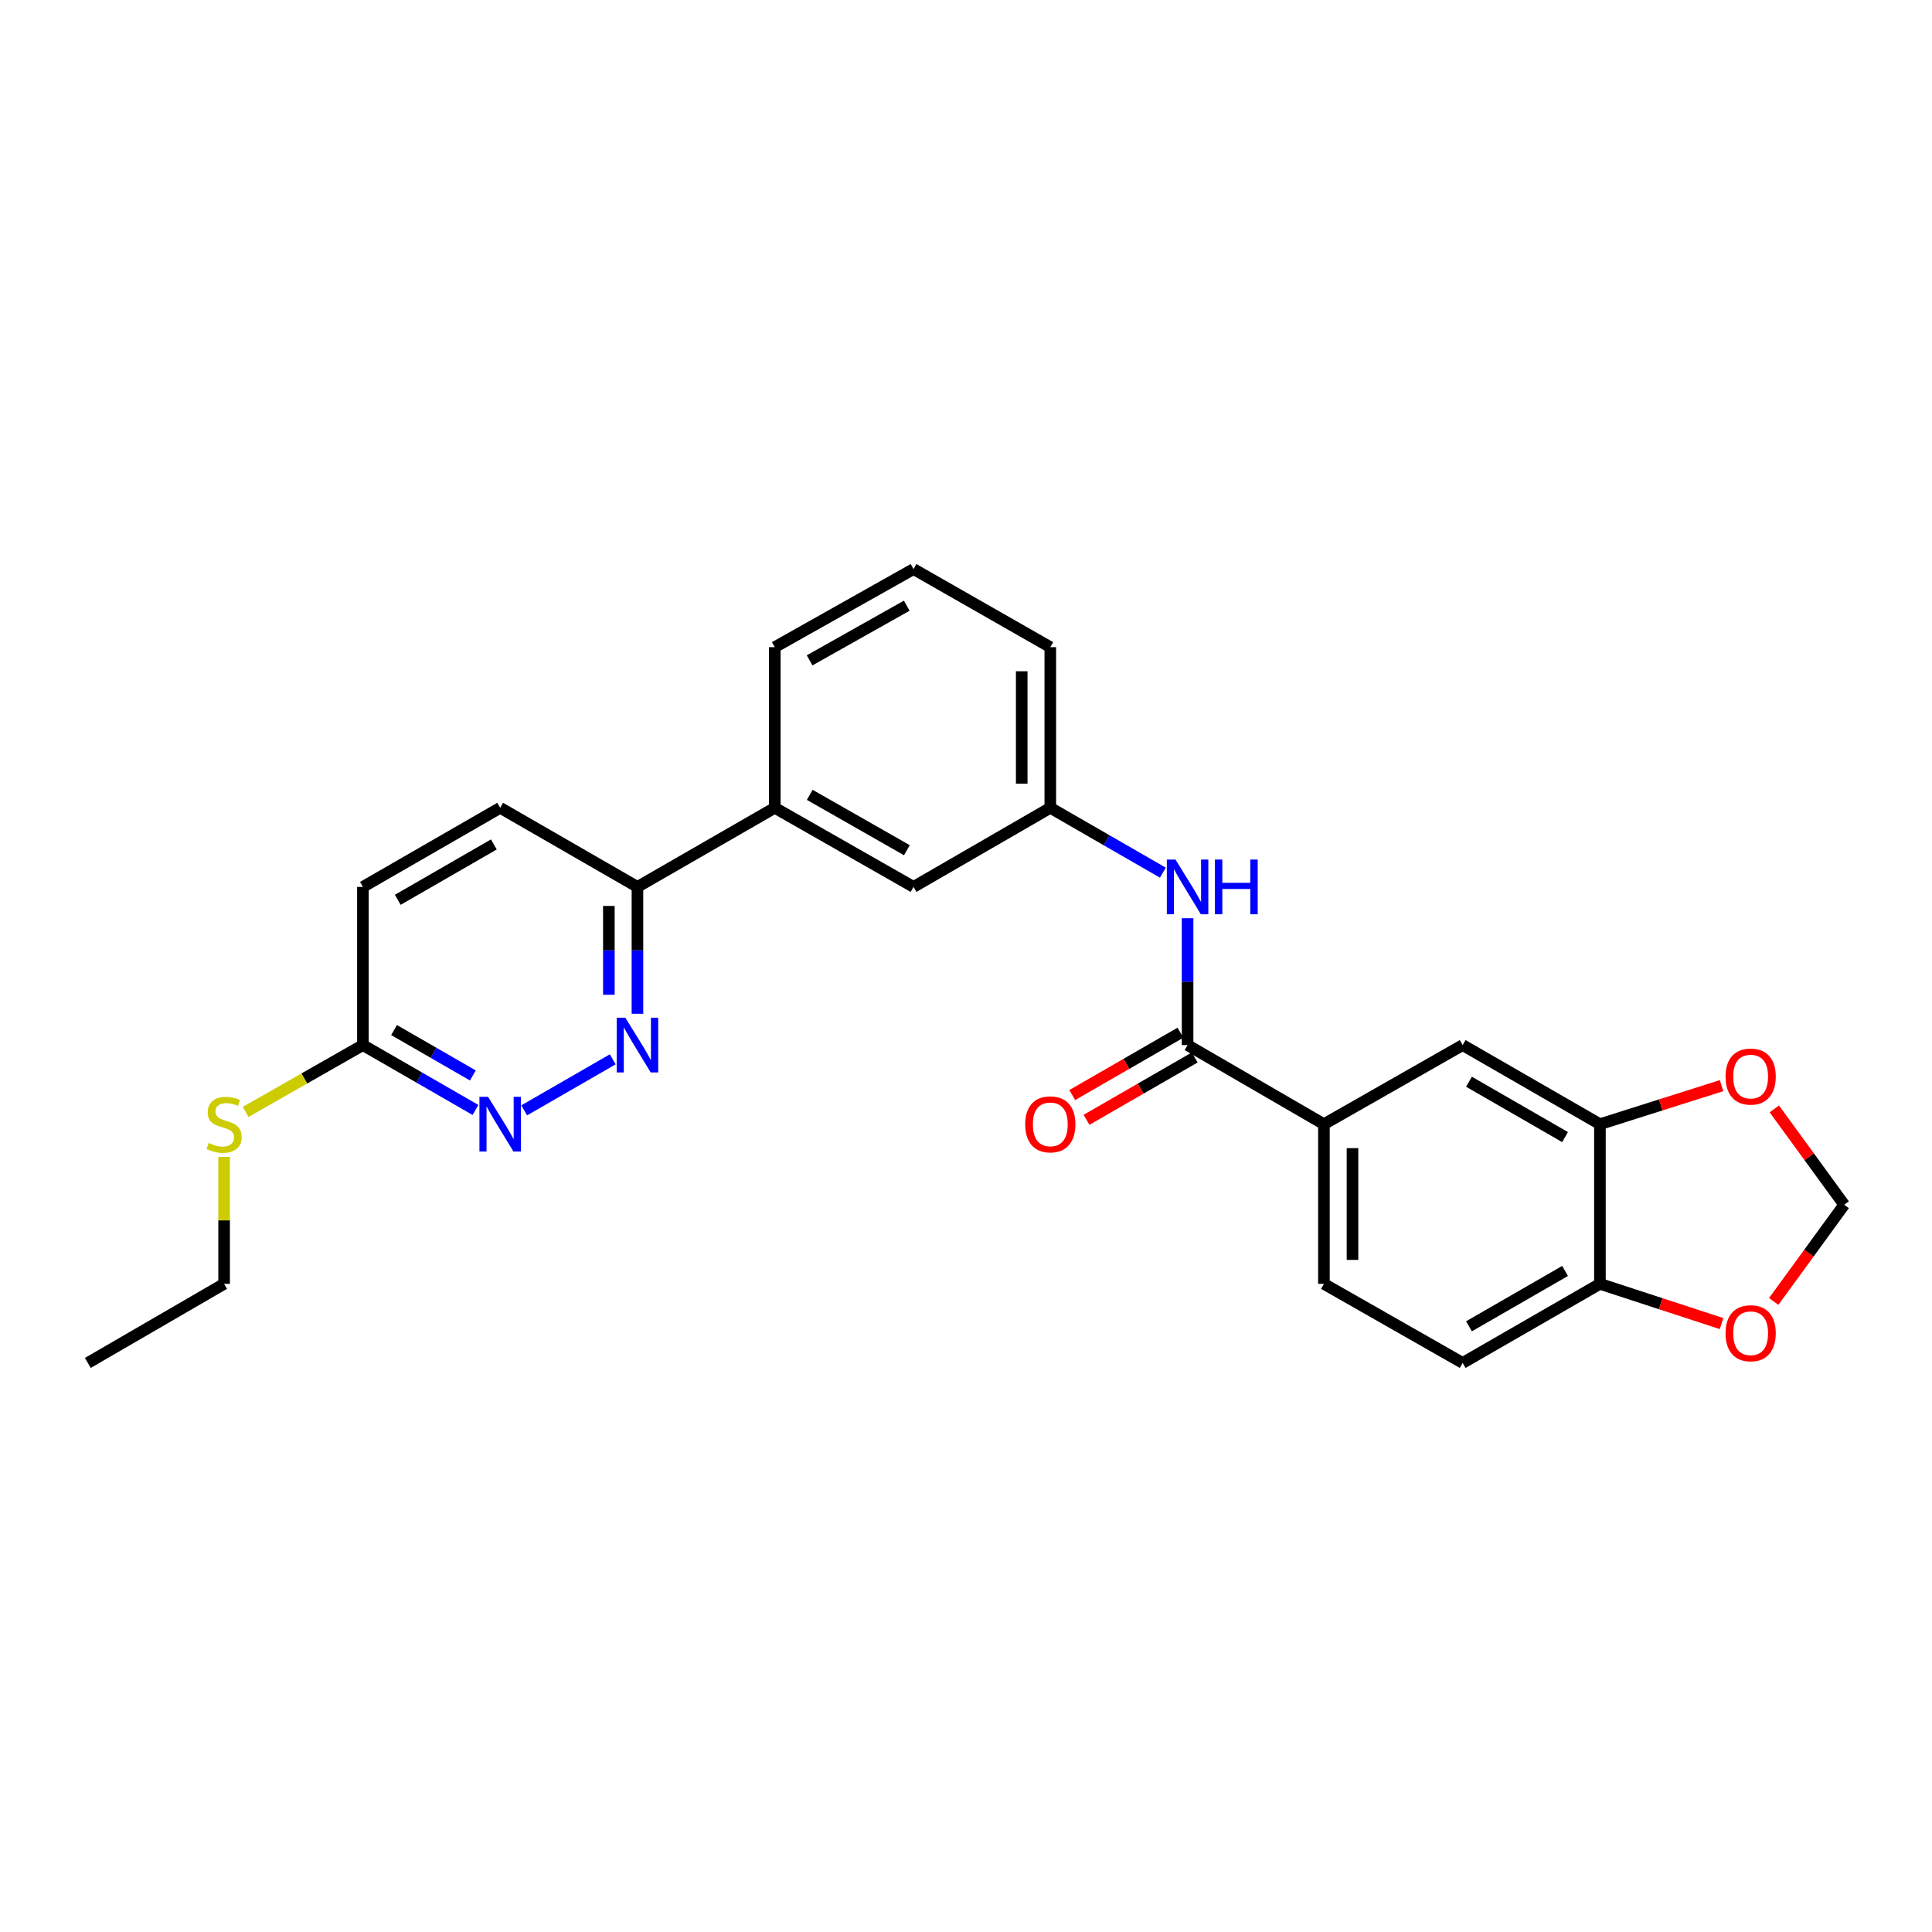 <?xml version='1.0' encoding='iso-8859-1'?>
<svg version='1.1' baseProfile='full'
              xmlns='http://www.w3.org/2000/svg'
                      xmlns:rdkit='http://www.rdkit.org/xml'
                      xmlns:xlink='http://www.w3.org/1999/xlink'
                  xml:space='preserve'
width='1000px' height='1000px' viewBox='0 0 1000 1000'>
<!-- END OF HEADER -->
<rect style='opacity:1.0;fill:#FFFFFF;stroke:none' width='1000' height='1000' x='0' y='0'> </rect>
<path class='bond-2' d='M 614.688,540.939 L 614.688,508.103' style='fill:none;fill-rule:evenodd;stroke:#000000;stroke-width:6px;stroke-linecap:butt;stroke-linejoin:miter;stroke-opacity:1' />
<path class='bond-2' d='M 614.688,508.103 L 614.688,475.268' style='fill:none;fill-rule:evenodd;stroke:#0000FF;stroke-width:6px;stroke-linecap:butt;stroke-linejoin:miter;stroke-opacity:1' />
<path class='bond-3' d='M 614.688,540.939 L 685.257,581.878' style='fill:none;fill-rule:evenodd;stroke:#000000;stroke-width:6px;stroke-linecap:butt;stroke-linejoin:miter;stroke-opacity:1' />
<path class='bond-14' d='M 610.996,534.53 L 582.994,550.663' style='fill:none;fill-rule:evenodd;stroke:#000000;stroke-width:6px;stroke-linecap:butt;stroke-linejoin:miter;stroke-opacity:1' />
<path class='bond-14' d='M 582.994,550.663 L 554.992,566.797' style='fill:none;fill-rule:evenodd;stroke:#FF0000;stroke-width:6px;stroke-linecap:butt;stroke-linejoin:miter;stroke-opacity:1' />
<path class='bond-14' d='M 618.381,547.348 L 590.38,563.482' style='fill:none;fill-rule:evenodd;stroke:#000000;stroke-width:6px;stroke-linecap:butt;stroke-linejoin:miter;stroke-opacity:1' />
<path class='bond-14' d='M 590.38,563.482 L 562.378,579.616' style='fill:none;fill-rule:evenodd;stroke:#FF0000;stroke-width:6px;stroke-linecap:butt;stroke-linejoin:miter;stroke-opacity:1' />
<path class='bond-0' d='M 329.94,524.732 L 329.94,491.897' style='fill:none;fill-rule:evenodd;stroke:#0000FF;stroke-width:6px;stroke-linecap:butt;stroke-linejoin:miter;stroke-opacity:1' />
<path class='bond-0' d='M 329.94,491.897 L 329.94,459.061' style='fill:none;fill-rule:evenodd;stroke:#000000;stroke-width:6px;stroke-linecap:butt;stroke-linejoin:miter;stroke-opacity:1' />
<path class='bond-0' d='M 315.146,514.881 L 315.146,491.897' style='fill:none;fill-rule:evenodd;stroke:#0000FF;stroke-width:6px;stroke-linecap:butt;stroke-linejoin:miter;stroke-opacity:1' />
<path class='bond-0' d='M 315.146,491.897 L 315.146,468.912' style='fill:none;fill-rule:evenodd;stroke:#000000;stroke-width:6px;stroke-linecap:butt;stroke-linejoin:miter;stroke-opacity:1' />
<path class='bond-1' d='M 317.15,548.309 L 271.316,574.721' style='fill:none;fill-rule:evenodd;stroke:#0000FF;stroke-width:6px;stroke-linecap:butt;stroke-linejoin:miter;stroke-opacity:1' />
<path class='bond-29' d='M 246.105,574.509 L 216.973,557.724' style='fill:none;fill-rule:evenodd;stroke:#0000FF;stroke-width:6px;stroke-linecap:butt;stroke-linejoin:miter;stroke-opacity:1' />
<path class='bond-29' d='M 216.973,557.724 L 187.841,540.939' style='fill:none;fill-rule:evenodd;stroke:#000000;stroke-width:6px;stroke-linecap:butt;stroke-linejoin:miter;stroke-opacity:1' />
<path class='bond-29' d='M 244.751,556.655 L 224.359,544.905' style='fill:none;fill-rule:evenodd;stroke:#0000FF;stroke-width:6px;stroke-linecap:butt;stroke-linejoin:miter;stroke-opacity:1' />
<path class='bond-29' d='M 224.359,544.905 L 203.966,533.156' style='fill:none;fill-rule:evenodd;stroke:#000000;stroke-width:6px;stroke-linecap:butt;stroke-linejoin:miter;stroke-opacity:1' />
<path class='bond-13' d='M 601.898,451.692 L 572.767,434.907' style='fill:none;fill-rule:evenodd;stroke:#0000FF;stroke-width:6px;stroke-linecap:butt;stroke-linejoin:miter;stroke-opacity:1' />
<path class='bond-13' d='M 572.767,434.907 L 543.635,418.122' style='fill:none;fill-rule:evenodd;stroke:#000000;stroke-width:6px;stroke-linecap:butt;stroke-linejoin:miter;stroke-opacity:1' />
<path class='bond-5' d='M 685.257,581.878 L 757.075,540.939' style='fill:none;fill-rule:evenodd;stroke:#000000;stroke-width:6px;stroke-linecap:butt;stroke-linejoin:miter;stroke-opacity:1' />
<path class='bond-16' d='M 685.257,581.878 L 685.257,664.52' style='fill:none;fill-rule:evenodd;stroke:#000000;stroke-width:6px;stroke-linecap:butt;stroke-linejoin:miter;stroke-opacity:1' />
<path class='bond-16' d='M 700.051,594.274 L 700.051,652.124' style='fill:none;fill-rule:evenodd;stroke:#000000;stroke-width:6px;stroke-linecap:butt;stroke-linejoin:miter;stroke-opacity:1' />
<path class='bond-4' d='M 828.12,581.878 L 757.075,540.939' style='fill:none;fill-rule:evenodd;stroke:#000000;stroke-width:6px;stroke-linecap:butt;stroke-linejoin:miter;stroke-opacity:1' />
<path class='bond-4' d='M 810.077,588.556 L 760.345,559.898' style='fill:none;fill-rule:evenodd;stroke:#000000;stroke-width:6px;stroke-linecap:butt;stroke-linejoin:miter;stroke-opacity:1' />
<path class='bond-10' d='M 828.12,581.878 L 859.605,571.901' style='fill:none;fill-rule:evenodd;stroke:#000000;stroke-width:6px;stroke-linecap:butt;stroke-linejoin:miter;stroke-opacity:1' />
<path class='bond-10' d='M 859.605,571.901 L 891.089,561.923' style='fill:none;fill-rule:evenodd;stroke:#FF0000;stroke-width:6px;stroke-linecap:butt;stroke-linejoin:miter;stroke-opacity:1' />
<path class='bond-26' d='M 828.12,581.878 L 828.12,664.52' style='fill:none;fill-rule:evenodd;stroke:#000000;stroke-width:6px;stroke-linecap:butt;stroke-linejoin:miter;stroke-opacity:1' />
<path class='bond-6' d='M 329.94,459.061 L 401.026,418.122' style='fill:none;fill-rule:evenodd;stroke:#000000;stroke-width:6px;stroke-linecap:butt;stroke-linejoin:miter;stroke-opacity:1' />
<path class='bond-18' d='M 329.94,459.061 L 258.895,418.122' style='fill:none;fill-rule:evenodd;stroke:#000000;stroke-width:6px;stroke-linecap:butt;stroke-linejoin:miter;stroke-opacity:1' />
<path class='bond-7' d='M 828.12,664.52 L 757.075,705.451' style='fill:none;fill-rule:evenodd;stroke:#000000;stroke-width:6px;stroke-linecap:butt;stroke-linejoin:miter;stroke-opacity:1' />
<path class='bond-7' d='M 810.078,657.841 L 760.346,686.493' style='fill:none;fill-rule:evenodd;stroke:#000000;stroke-width:6px;stroke-linecap:butt;stroke-linejoin:miter;stroke-opacity:1' />
<path class='bond-11' d='M 828.12,664.52 L 859.602,674.802' style='fill:none;fill-rule:evenodd;stroke:#000000;stroke-width:6px;stroke-linecap:butt;stroke-linejoin:miter;stroke-opacity:1' />
<path class='bond-11' d='M 859.602,674.802 L 891.084,685.084' style='fill:none;fill-rule:evenodd;stroke:#FF0000;stroke-width:6px;stroke-linecap:butt;stroke-linejoin:miter;stroke-opacity:1' />
<path class='bond-8' d='M 401.026,418.122 L 472.844,459.061' style='fill:none;fill-rule:evenodd;stroke:#000000;stroke-width:6px;stroke-linecap:butt;stroke-linejoin:miter;stroke-opacity:1' />
<path class='bond-8' d='M 419.126,411.41 L 469.398,440.067' style='fill:none;fill-rule:evenodd;stroke:#000000;stroke-width:6px;stroke-linecap:butt;stroke-linejoin:miter;stroke-opacity:1' />
<path class='bond-28' d='M 401.026,418.122 L 401.026,334.97' style='fill:none;fill-rule:evenodd;stroke:#000000;stroke-width:6px;stroke-linecap:butt;stroke-linejoin:miter;stroke-opacity:1' />
<path class='bond-9' d='M 187.841,540.939 L 187.841,459.061' style='fill:none;fill-rule:evenodd;stroke:#000000;stroke-width:6px;stroke-linecap:butt;stroke-linejoin:miter;stroke-opacity:1' />
<path class='bond-19' d='M 187.841,540.939 L 157.493,558.232' style='fill:none;fill-rule:evenodd;stroke:#000000;stroke-width:6px;stroke-linecap:butt;stroke-linejoin:miter;stroke-opacity:1' />
<path class='bond-19' d='M 157.493,558.232 L 127.146,575.526' style='fill:none;fill-rule:evenodd;stroke:#CCCC00;stroke-width:6px;stroke-linecap:butt;stroke-linejoin:miter;stroke-opacity:1' />
<path class='bond-12' d='M 918.39,573.97 L 936.468,598.776' style='fill:none;fill-rule:evenodd;stroke:#FF0000;stroke-width:6px;stroke-linecap:butt;stroke-linejoin:miter;stroke-opacity:1' />
<path class='bond-12' d='M 936.468,598.776 L 954.545,623.581' style='fill:none;fill-rule:evenodd;stroke:#000000;stroke-width:6px;stroke-linecap:butt;stroke-linejoin:miter;stroke-opacity:1' />
<path class='bond-27' d='M 918.07,673.625 L 936.308,648.603' style='fill:none;fill-rule:evenodd;stroke:#FF0000;stroke-width:6px;stroke-linecap:butt;stroke-linejoin:miter;stroke-opacity:1' />
<path class='bond-27' d='M 936.308,648.603 L 954.545,623.581' style='fill:none;fill-rule:evenodd;stroke:#000000;stroke-width:6px;stroke-linecap:butt;stroke-linejoin:miter;stroke-opacity:1' />
<path class='bond-15' d='M 543.635,418.122 L 472.844,459.061' style='fill:none;fill-rule:evenodd;stroke:#000000;stroke-width:6px;stroke-linecap:butt;stroke-linejoin:miter;stroke-opacity:1' />
<path class='bond-23' d='M 543.635,418.122 L 543.635,334.97' style='fill:none;fill-rule:evenodd;stroke:#000000;stroke-width:6px;stroke-linecap:butt;stroke-linejoin:miter;stroke-opacity:1' />
<path class='bond-23' d='M 528.841,405.649 L 528.841,347.443' style='fill:none;fill-rule:evenodd;stroke:#000000;stroke-width:6px;stroke-linecap:butt;stroke-linejoin:miter;stroke-opacity:1' />
<path class='bond-17' d='M 685.257,664.52 L 757.075,705.451' style='fill:none;fill-rule:evenodd;stroke:#000000;stroke-width:6px;stroke-linecap:butt;stroke-linejoin:miter;stroke-opacity:1' />
<path class='bond-20' d='M 258.895,418.122 L 187.841,459.061' style='fill:none;fill-rule:evenodd;stroke:#000000;stroke-width:6px;stroke-linecap:butt;stroke-linejoin:miter;stroke-opacity:1' />
<path class='bond-20' d='M 255.622,437.082 L 205.885,465.739' style='fill:none;fill-rule:evenodd;stroke:#000000;stroke-width:6px;stroke-linecap:butt;stroke-linejoin:miter;stroke-opacity:1' />
<path class='bond-24' d='M 115.999,598.824 L 115.999,631.672' style='fill:none;fill-rule:evenodd;stroke:#CCCC00;stroke-width:6px;stroke-linecap:butt;stroke-linejoin:miter;stroke-opacity:1' />
<path class='bond-24' d='M 115.999,631.672 L 115.999,664.52' style='fill:none;fill-rule:evenodd;stroke:#000000;stroke-width:6px;stroke-linecap:butt;stroke-linejoin:miter;stroke-opacity:1' />
<path class='bond-21' d='M 401.026,334.97 L 472.844,294.549' style='fill:none;fill-rule:evenodd;stroke:#000000;stroke-width:6px;stroke-linecap:butt;stroke-linejoin:miter;stroke-opacity:1' />
<path class='bond-21' d='M 419.055,341.799 L 469.328,313.504' style='fill:none;fill-rule:evenodd;stroke:#000000;stroke-width:6px;stroke-linecap:butt;stroke-linejoin:miter;stroke-opacity:1' />
<path class='bond-22' d='M 472.844,294.549 L 543.635,334.97' style='fill:none;fill-rule:evenodd;stroke:#000000;stroke-width:6px;stroke-linecap:butt;stroke-linejoin:miter;stroke-opacity:1' />
<path class='bond-25' d='M 115.999,664.52 L 45.455,705.451' style='fill:none;fill-rule:evenodd;stroke:#000000;stroke-width:6px;stroke-linecap:butt;stroke-linejoin:miter;stroke-opacity:1' />
<path  class='atom-1' d='M 323.68 526.779
L 332.96 541.779
Q 333.88 543.259, 335.36 545.939
Q 336.84 548.619, 336.92 548.779
L 336.92 526.779
L 340.68 526.779
L 340.68 555.099
L 336.8 555.099
L 326.84 538.699
Q 325.68 536.779, 324.44 534.579
Q 323.24 532.379, 322.88 531.699
L 322.88 555.099
L 319.2 555.099
L 319.2 526.779
L 323.68 526.779
' fill='#0000FF'/>
<path  class='atom-2' d='M 252.635 567.718
L 261.915 582.718
Q 262.835 584.198, 264.315 586.878
Q 265.795 589.558, 265.875 589.718
L 265.875 567.718
L 269.635 567.718
L 269.635 596.038
L 265.755 596.038
L 255.795 579.638
Q 254.635 577.718, 253.395 575.518
Q 252.195 573.318, 251.835 572.638
L 251.835 596.038
L 248.155 596.038
L 248.155 567.718
L 252.635 567.718
' fill='#0000FF'/>
<path  class='atom-3' d='M 608.428 444.901
L 617.708 459.901
Q 618.628 461.381, 620.108 464.061
Q 621.588 466.741, 621.668 466.901
L 621.668 444.901
L 625.428 444.901
L 625.428 473.221
L 621.548 473.221
L 611.588 456.821
Q 610.428 454.901, 609.188 452.701
Q 607.988 450.501, 607.628 449.821
L 607.628 473.221
L 603.948 473.221
L 603.948 444.901
L 608.428 444.901
' fill='#0000FF'/>
<path  class='atom-3' d='M 628.828 444.901
L 632.668 444.901
L 632.668 456.941
L 647.148 456.941
L 647.148 444.901
L 650.988 444.901
L 650.988 473.221
L 647.148 473.221
L 647.148 460.141
L 632.668 460.141
L 632.668 473.221
L 628.828 473.221
L 628.828 444.901
' fill='#0000FF'/>
<path  class='atom-11' d='M 893.135 557.235
Q 893.135 550.435, 896.495 546.635
Q 899.855 542.835, 906.135 542.835
Q 912.415 542.835, 915.775 546.635
Q 919.135 550.435, 919.135 557.235
Q 919.135 564.115, 915.735 568.035
Q 912.335 571.915, 906.135 571.915
Q 899.895 571.915, 896.495 568.035
Q 893.135 564.155, 893.135 557.235
M 906.135 568.715
Q 910.455 568.715, 912.775 565.835
Q 915.135 562.915, 915.135 557.235
Q 915.135 551.675, 912.775 548.875
Q 910.455 546.035, 906.135 546.035
Q 901.815 546.035, 899.455 548.835
Q 897.135 551.635, 897.135 557.235
Q 897.135 562.955, 899.455 565.835
Q 901.815 568.715, 906.135 568.715
' fill='#FF0000'/>
<path  class='atom-12' d='M 893.135 690.079
Q 893.135 683.279, 896.495 679.479
Q 899.855 675.679, 906.135 675.679
Q 912.415 675.679, 915.775 679.479
Q 919.135 683.279, 919.135 690.079
Q 919.135 696.959, 915.735 700.879
Q 912.335 704.759, 906.135 704.759
Q 899.895 704.759, 896.495 700.879
Q 893.135 696.999, 893.135 690.079
M 906.135 701.559
Q 910.455 701.559, 912.775 698.679
Q 915.135 695.759, 915.135 690.079
Q 915.135 684.519, 912.775 681.719
Q 910.455 678.879, 906.135 678.879
Q 901.815 678.879, 899.455 681.679
Q 897.135 684.479, 897.135 690.079
Q 897.135 695.799, 899.455 698.679
Q 901.815 701.559, 906.135 701.559
' fill='#FF0000'/>
<path  class='atom-15' d='M 530.635 581.958
Q 530.635 575.158, 533.995 571.358
Q 537.355 567.558, 543.635 567.558
Q 549.915 567.558, 553.275 571.358
Q 556.635 575.158, 556.635 581.958
Q 556.635 588.838, 553.235 592.758
Q 549.835 596.638, 543.635 596.638
Q 537.395 596.638, 533.995 592.758
Q 530.635 588.878, 530.635 581.958
M 543.635 593.438
Q 547.955 593.438, 550.275 590.558
Q 552.635 587.638, 552.635 581.958
Q 552.635 576.398, 550.275 573.598
Q 547.955 570.758, 543.635 570.758
Q 539.315 570.758, 536.955 573.558
Q 534.635 576.358, 534.635 581.958
Q 534.635 587.678, 536.955 590.558
Q 539.315 593.438, 543.635 593.438
' fill='#FF0000'/>
<path  class='atom-20' d='M 107.999 591.598
Q 108.319 591.718, 109.639 592.278
Q 110.959 592.838, 112.399 593.198
Q 113.879 593.518, 115.319 593.518
Q 117.999 593.518, 119.559 592.238
Q 121.119 590.918, 121.119 588.638
Q 121.119 587.078, 120.319 586.118
Q 119.559 585.158, 118.359 584.638
Q 117.159 584.118, 115.159 583.518
Q 112.639 582.758, 111.119 582.038
Q 109.639 581.318, 108.559 579.798
Q 107.519 578.278, 107.519 575.718
Q 107.519 572.158, 109.919 569.958
Q 112.359 567.758, 117.159 567.758
Q 120.439 567.758, 124.159 569.318
L 123.239 572.398
Q 119.839 570.998, 117.279 570.998
Q 114.519 570.998, 112.999 572.158
Q 111.479 573.278, 111.519 575.238
Q 111.519 576.758, 112.279 577.678
Q 113.079 578.598, 114.199 579.118
Q 115.359 579.638, 117.279 580.238
Q 119.839 581.038, 121.359 581.838
Q 122.879 582.638, 123.959 584.278
Q 125.079 585.878, 125.079 588.638
Q 125.079 592.558, 122.439 594.678
Q 119.839 596.758, 115.479 596.758
Q 112.959 596.758, 111.039 596.198
Q 109.159 595.678, 106.919 594.758
L 107.999 591.598
' fill='#CCCC00'/>
</svg>
